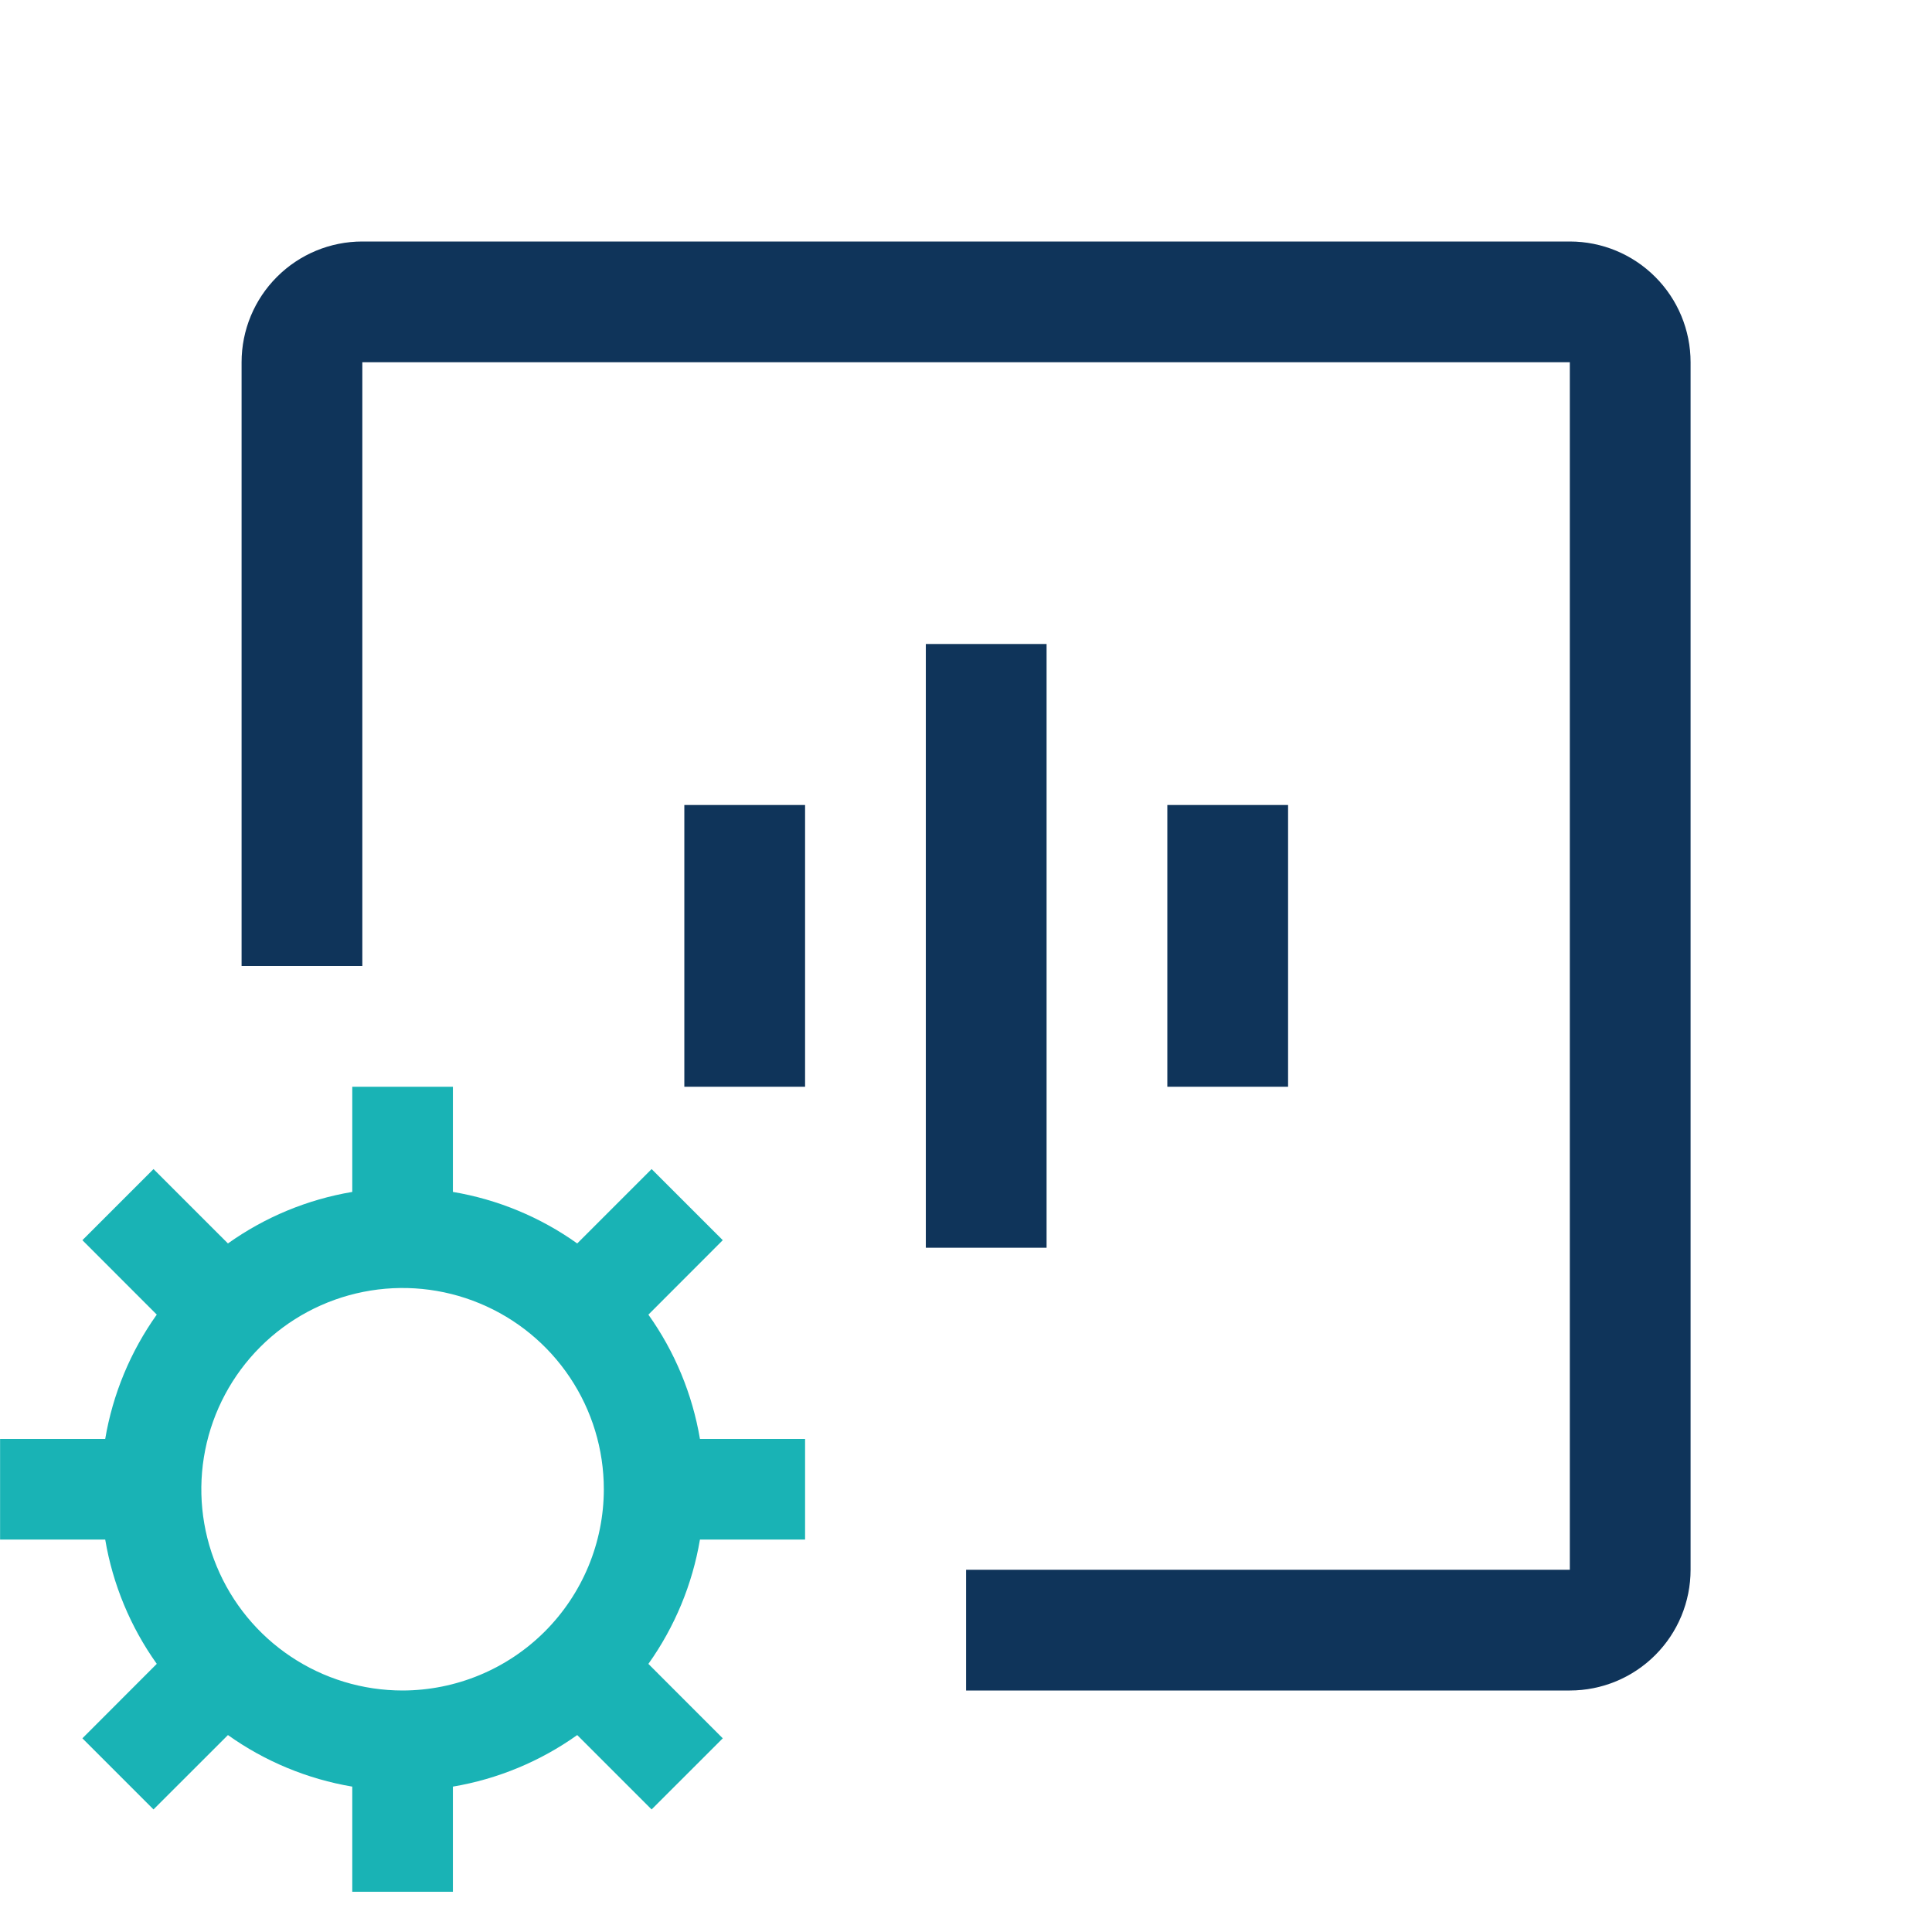 <svg width="48" height="48" viewBox="0 0 48 48" fill="none" xmlns="http://www.w3.org/2000/svg">
<g clip-path="url(#clip0_15344_52977)">
<path d="M9.002 6H39.002C39.798 6 40.561 6.316 41.123 6.879C41.686 7.441 42.002 8.204 42.002 9V39C42.002 39.796 41.686 40.559 41.123 41.121C40.561 41.684 39.798 42 39.002 42H24.002V39H39.002V36V31.755V9H9.002V24H6.002V9C6.002 8.204 6.318 7.441 6.881 6.879C7.443 6.316 8.206 6 9.002 6Z" fill="#0F345A"/>
<path d="M20.002 20H17.002V27H20.002V20Z" fill="#0F345A"/>
<path d="M32.002 20H29.002V27H32.002V20Z" fill="#0F345A"/>
<path d="M26.002 16H23.002V31H26.002V16Z" fill="#0F345A"/>
<path d="M20.002 38.25V35.75H17.39C17.202 34.637 16.764 33.581 16.109 32.662L17.957 30.812L16.189 29.045L14.341 30.893C13.422 30.238 12.365 29.8 11.252 29.613V27H8.752V29.613C7.639 29.8 6.583 30.238 5.663 30.893L3.814 29.045L2.047 30.812L3.895 32.661C3.24 33.581 2.802 34.637 2.614 35.75H0.002V38.25H2.614C2.802 39.363 3.24 40.419 3.895 41.338L2.047 43.188L3.814 44.955L5.663 43.107C6.582 43.762 7.639 44.2 8.752 44.388V47H11.252V44.388C12.365 44.2 13.421 43.762 14.341 43.107L16.189 44.955L17.957 43.188L16.109 41.339C16.764 40.419 17.202 39.363 17.39 38.25H20.002ZM10.002 42C9.013 42 8.046 41.707 7.224 41.157C6.402 40.608 5.761 39.827 5.383 38.913C5.004 38 4.905 36.995 5.098 36.025C5.291 35.055 5.767 34.164 6.466 33.465C7.166 32.765 8.057 32.289 9.027 32.096C9.996 31.903 11.002 32.002 11.915 32.381C12.829 32.759 13.61 33.4 14.159 34.222C14.709 35.044 15.002 36.011 15.002 37C15.001 38.326 14.473 39.596 13.536 40.534C12.598 41.471 11.328 41.998 10.002 42Z" fill="#19B3B5"/>
</g>
<defs>
<clipPath id="clip0_15344_52977">
<rect width="48" height="48" fill="white" transform="translate(0.002)"/>
</clipPath>
</defs>
</svg>
